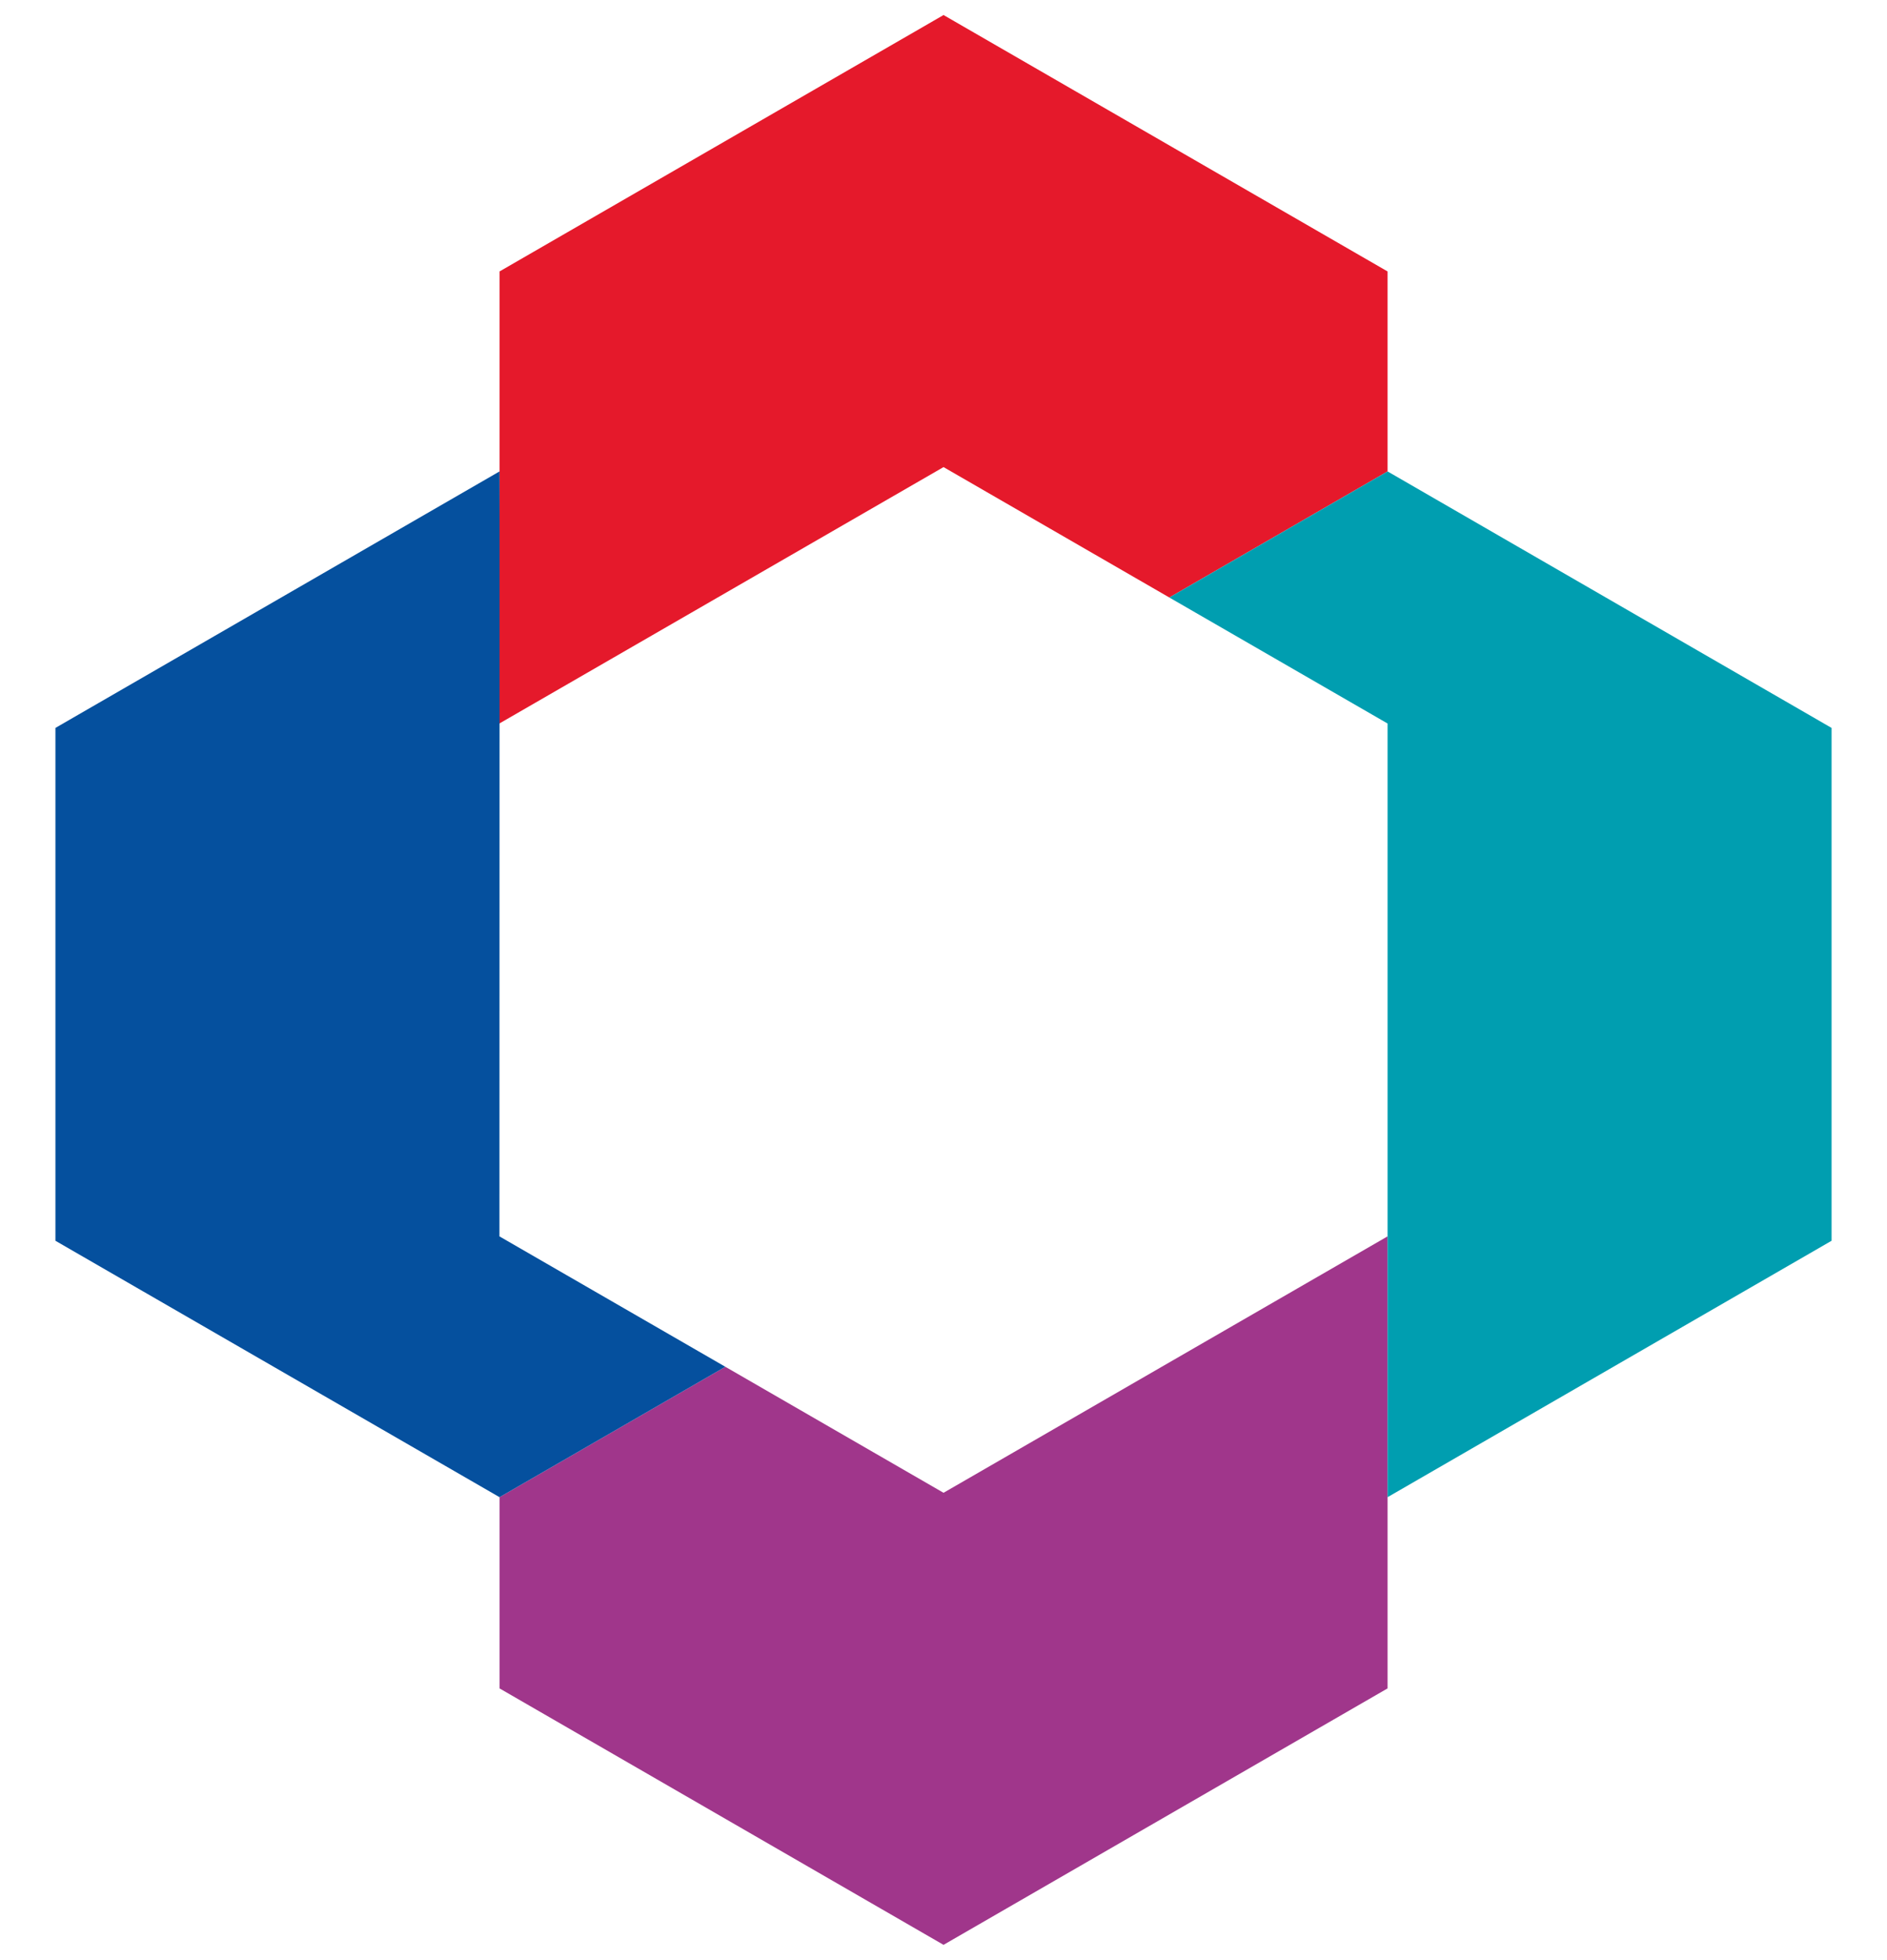 <svg xmlns="http://www.w3.org/2000/svg" width="18.78mm" height="19.5mm" viewBox="0 0 53.234 55.277">
  <title>IDS</title>
  <polygon points="26.618 42.103 20.462 38.549 14.092 42.227 14.092 47.62 26.618 54.853 39.145 47.62 39.145 42.227 39.145 34.871 26.618 42.103" style="fill: #a0368b"/>
  <polygon points="26.035 0.761 14.092 7.656 14.092 13.296 13.995 20.459 26.618 13.174 32.988 16.852 39.145 13.296 39.145 7.656 26.618 0.424 26.035 0.761" style="fill: #e5192b"/>
  <polygon points="1.563 20.53 1.563 34.995 14.092 42.227 20.462 38.549 14.089 34.871 14.092 20.53 14.092 20.406 14.092 13.296 1.563 20.53" style="fill: #05509e"/>
  <polygon points="39.145 20.406 39.145 34.746 39.145 34.871 39.145 42.227 51.671 34.995 51.671 20.53 39.145 13.296 32.988 16.852 39.145 20.406" style="fill: #009eb0"/>
</svg>

